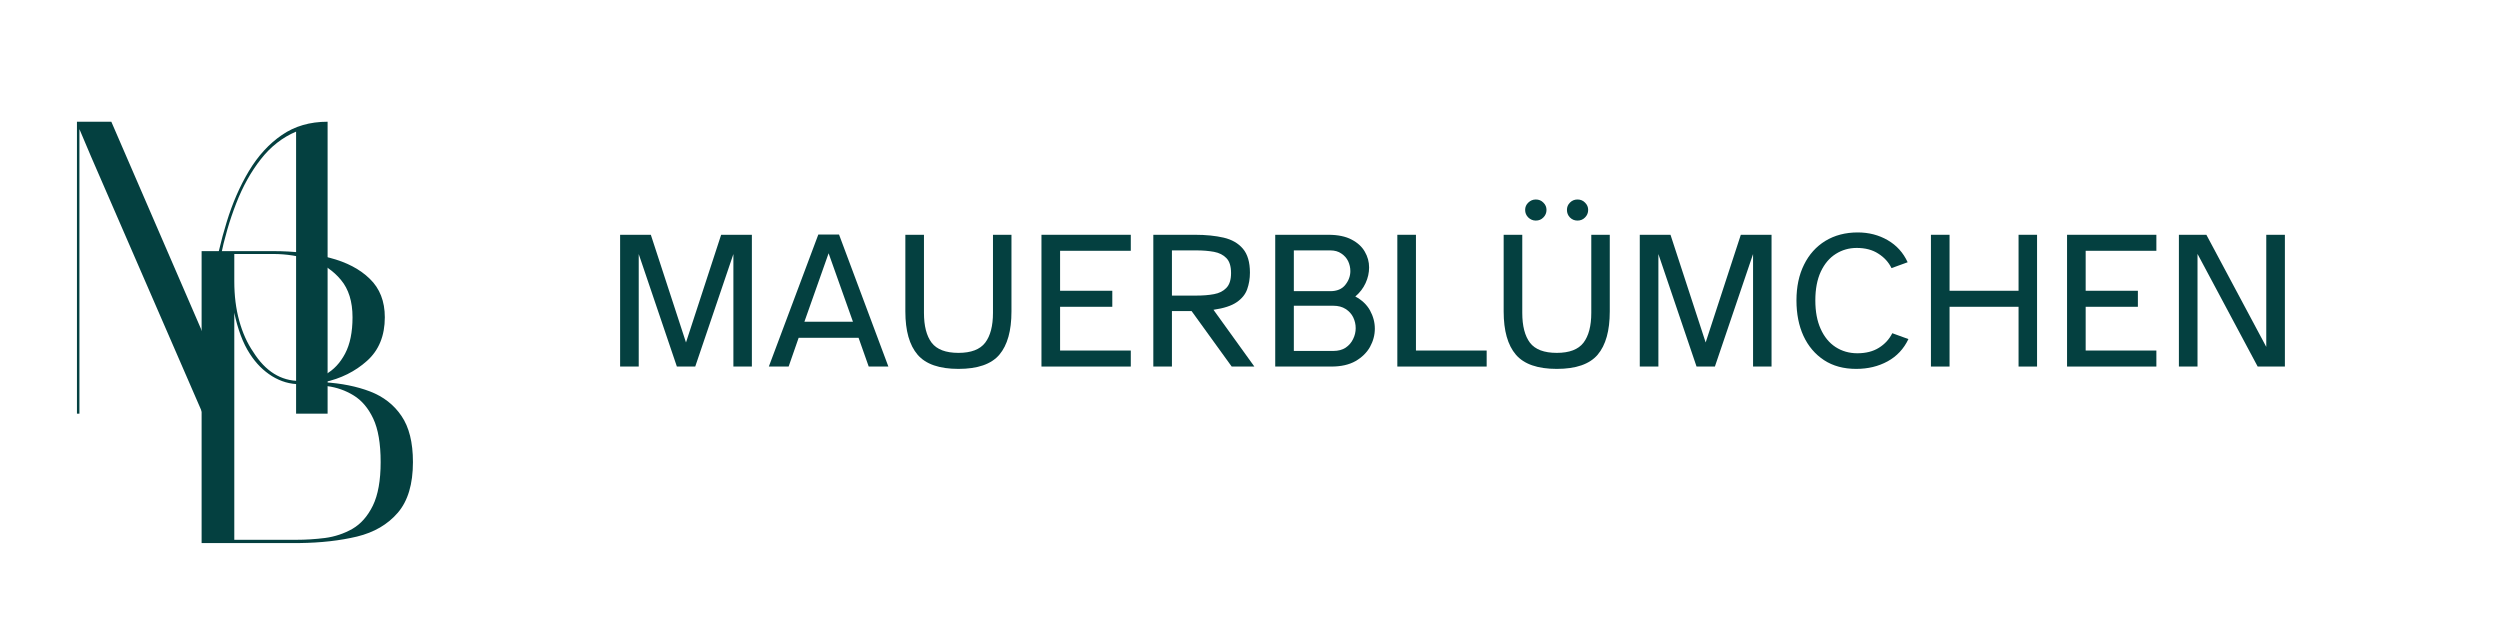<svg xmlns="http://www.w3.org/2000/svg" xmlns:xlink="http://www.w3.org/1999/xlink" width="400" zoomAndPan="magnify" viewBox="0 0 300 75" height="100" preserveAspectRatio="xMidYMid meet" version="1.0"><defs><g/><clipPath id="6e318823c4"><rect x="0" width="35" y="0" height="51"/></clipPath><clipPath id="6795a06328"><rect x="0" width="30" y="0" height="48"/></clipPath></defs><g fill="#044040" fill-opacity="1"><g transform="translate(72.616, 43.986)"><g><path d="M 1.797 0 L 1.797 -15.812 L 5.484 -15.812 L 9.703 -2.891 L 13.922 -15.812 L 17.609 -15.812 L 17.609 0 L 15.391 0 L 15.391 -13.5 L 10.812 0 L 8.609 0 L 4.031 -13.5 L 4.031 0 Z M 1.797 0 "/></g></g></g><g fill="#044040" fill-opacity="1"><g transform="translate(92.027, 43.986)"><g><path d="M 0.234 0 L 6.172 -15.844 L 8.656 -15.844 L 14.578 0 L 12.219 0 L 11 -3.453 L 3.812 -3.453 L 2.609 0 Z M 4.5 -5.375 L 10.328 -5.375 L 7.406 -13.594 Z M 4.5 -5.375 "/></g></g></g><g fill="#044040" fill-opacity="1"><g transform="translate(106.845, 43.986)"><g><path d="M 8.172 0.281 C 5.879 0.281 4.242 -0.285 3.266 -1.422 C 2.285 -2.566 1.797 -4.297 1.797 -6.609 L 1.797 -15.812 L 4.031 -15.812 L 4.031 -6.438 C 4.031 -4.875 4.336 -3.68 4.953 -2.859 C 5.578 -2.047 6.648 -1.641 8.172 -1.641 C 9.68 -1.641 10.75 -2.047 11.375 -2.859 C 12 -3.68 12.312 -4.875 12.312 -6.438 L 12.312 -15.812 L 14.531 -15.812 L 14.531 -6.609 C 14.531 -4.297 14.047 -2.566 13.078 -1.422 C 12.109 -0.285 10.473 0.281 8.172 0.281 Z M 8.172 0.281 "/></g></g></g><g fill="#044040" fill-opacity="1"><g transform="translate(123.179, 43.986)"><g><path d="M 1.797 0 L 1.797 -15.812 L 12.516 -15.812 L 12.516 -13.891 L 4.031 -13.891 L 4.031 -9.094 L 10.297 -9.094 L 10.297 -7.172 L 4.031 -7.172 L 4.031 -1.922 L 12.516 -1.922 L 12.516 0 Z M 1.797 0 "/></g></g></g><g fill="#044040" fill-opacity="1"><g transform="translate(136.601, 43.986)"><g><path d="M 1.797 0 L 1.797 -15.812 L 6.812 -15.812 C 8.113 -15.812 9.254 -15.695 10.234 -15.469 C 11.223 -15.238 11.992 -14.797 12.547 -14.141 C 13.109 -13.484 13.391 -12.523 13.391 -11.266 C 13.391 -10.555 13.281 -9.895 13.062 -9.281 C 12.844 -8.664 12.422 -8.145 11.797 -7.719 C 11.172 -7.289 10.242 -6.988 9.016 -6.812 L 13.922 0 L 11.203 0 L 6.391 -6.656 L 4.031 -6.656 L 4.031 0 Z M 4.031 -8.516 L 6.984 -8.516 C 7.754 -8.516 8.453 -8.57 9.078 -8.688 C 9.703 -8.801 10.195 -9.051 10.562 -9.438 C 10.938 -9.82 11.125 -10.414 11.125 -11.219 C 11.125 -12.039 10.938 -12.641 10.562 -13.016 C 10.195 -13.398 9.703 -13.648 9.078 -13.766 C 8.453 -13.879 7.754 -13.938 6.984 -13.938 L 4.031 -13.938 Z M 4.031 -8.516 "/></g></g></g><g fill="#044040" fill-opacity="1"><g transform="translate(151.23, 43.986)"><g><path d="M 1.797 0 L 1.797 -15.812 L 8.172 -15.812 C 9.316 -15.812 10.25 -15.617 10.969 -15.234 C 11.688 -14.859 12.211 -14.375 12.547 -13.781 C 12.891 -13.195 13.062 -12.566 13.062 -11.891 C 13.062 -11.254 12.922 -10.629 12.641 -10.016 C 12.359 -9.398 11.945 -8.863 11.406 -8.406 C 12.195 -7.988 12.785 -7.43 13.172 -6.734 C 13.555 -6.035 13.75 -5.305 13.75 -4.547 C 13.75 -3.785 13.555 -3.055 13.172 -2.359 C 12.785 -1.672 12.207 -1.102 11.438 -0.656 C 10.664 -0.219 9.703 0 8.547 0 Z M 4.031 -9.047 L 8.406 -9.047 C 9.207 -9.047 9.805 -9.297 10.203 -9.797 C 10.609 -10.305 10.812 -10.859 10.812 -11.453 C 10.812 -11.867 10.723 -12.266 10.547 -12.641 C 10.367 -13.016 10.098 -13.32 9.734 -13.562 C 9.379 -13.812 8.938 -13.938 8.406 -13.938 L 4.031 -13.938 Z M 4.031 -1.875 L 8.781 -1.875 C 9.363 -1.875 9.852 -2.004 10.25 -2.266 C 10.645 -2.535 10.941 -2.879 11.141 -3.297 C 11.348 -3.711 11.453 -4.148 11.453 -4.609 C 11.453 -5.066 11.352 -5.5 11.156 -5.906 C 10.957 -6.312 10.656 -6.645 10.25 -6.906 C 9.852 -7.164 9.359 -7.297 8.766 -7.297 L 4.031 -7.297 Z M 4.031 -1.875 "/></g></g></g><g fill="#044040" fill-opacity="1"><g transform="translate(165.883, 43.986)"><g><path d="M 1.797 0 L 1.797 -15.812 L 4.031 -15.812 L 4.031 -1.922 L 12.516 -1.922 L 12.516 0 Z M 1.797 0 "/></g></g></g><g fill="#044040" fill-opacity="1"><g transform="translate(178.642, 43.986)"><g><path d="M 8.172 0.281 C 5.879 0.281 4.242 -0.285 3.266 -1.422 C 2.285 -2.566 1.797 -4.297 1.797 -6.609 L 1.797 -15.812 L 4.031 -15.812 L 4.031 -6.438 C 4.031 -4.875 4.336 -3.68 4.953 -2.859 C 5.578 -2.047 6.648 -1.641 8.172 -1.641 C 9.68 -1.641 10.75 -2.047 11.375 -2.859 C 12 -3.68 12.312 -4.875 12.312 -6.438 L 12.312 -15.812 L 14.531 -15.812 L 14.531 -6.609 C 14.531 -4.297 14.047 -2.566 13.078 -1.422 C 12.109 -0.285 10.473 0.281 8.172 0.281 Z M 5.656 -17.516 C 5.312 -17.516 5.008 -17.641 4.75 -17.891 C 4.5 -18.141 4.375 -18.441 4.375 -18.797 C 4.375 -19.141 4.5 -19.43 4.75 -19.672 C 5.008 -19.922 5.312 -20.047 5.656 -20.047 C 6.02 -20.047 6.32 -19.922 6.562 -19.672 C 6.812 -19.43 6.938 -19.141 6.938 -18.797 C 6.938 -18.441 6.812 -18.141 6.562 -17.891 C 6.32 -17.641 6.02 -17.516 5.656 -17.516 Z M 10.656 -17.516 C 10.301 -17.516 10 -17.641 9.75 -17.891 C 9.508 -18.141 9.391 -18.441 9.391 -18.797 C 9.391 -19.141 9.508 -19.43 9.75 -19.672 C 10 -19.922 10.301 -20.047 10.656 -20.047 C 11.02 -20.047 11.32 -19.922 11.562 -19.672 C 11.812 -19.43 11.938 -19.141 11.938 -18.797 C 11.938 -18.441 11.812 -18.141 11.562 -17.891 C 11.32 -17.641 11.02 -17.516 10.656 -17.516 Z M 10.656 -17.516 "/></g></g></g><g fill="#044040" fill-opacity="1"><g transform="translate(194.976, 43.986)"><g><path d="M 1.797 0 L 1.797 -15.812 L 5.484 -15.812 L 9.703 -2.891 L 13.922 -15.812 L 17.609 -15.812 L 17.609 0 L 15.391 0 L 15.391 -13.5 L 10.812 0 L 8.609 0 L 4.031 -13.5 L 4.031 0 Z M 1.797 0 "/></g></g></g><g fill="#044040" fill-opacity="1"><g transform="translate(214.387, 43.986)"><g><path d="M 8.359 0.281 C 6.859 0.281 5.57 -0.066 4.5 -0.766 C 3.426 -1.473 2.602 -2.441 2.031 -3.672 C 1.469 -4.898 1.188 -6.32 1.188 -7.938 C 1.188 -9.57 1.488 -11 2.094 -12.219 C 2.695 -13.445 3.551 -14.398 4.656 -15.078 C 5.77 -15.754 7.066 -16.094 8.547 -16.094 C 9.867 -16.094 11.062 -15.785 12.125 -15.172 C 13.195 -14.555 14 -13.672 14.531 -12.516 L 12.594 -11.812 C 12.25 -12.52 11.723 -13.098 11.016 -13.547 C 10.316 -14.004 9.453 -14.234 8.422 -14.234 C 7.492 -14.234 6.656 -13.992 5.906 -13.516 C 5.156 -13.047 4.555 -12.336 4.109 -11.391 C 3.672 -10.453 3.453 -9.301 3.453 -7.938 C 3.453 -6.602 3.664 -5.461 4.094 -4.516 C 4.52 -3.566 5.113 -2.844 5.875 -2.344 C 6.645 -1.844 7.52 -1.594 8.5 -1.594 C 9.52 -1.594 10.379 -1.812 11.078 -2.25 C 11.785 -2.688 12.32 -3.27 12.688 -4 L 14.625 -3.297 C 14.062 -2.117 13.227 -1.227 12.125 -0.625 C 11.02 -0.02 9.766 0.281 8.359 0.281 Z M 8.359 0.281 "/></g></g></g><g fill="#044040" fill-opacity="1"><g transform="translate(229.915, 43.986)"><g><path d="M 1.797 0 L 1.797 -15.812 L 4.031 -15.812 L 4.031 -9.094 L 12.312 -9.094 L 12.312 -15.812 L 14.531 -15.812 L 14.531 0 L 12.312 0 L 12.312 -7.172 L 4.031 -7.172 L 4.031 0 Z M 1.797 0 "/></g></g></g><g fill="#044040" fill-opacity="1"><g transform="translate(246.249, 43.986)"><g><path d="M 1.797 0 L 1.797 -15.812 L 12.516 -15.812 L 12.516 -13.891 L 4.031 -13.891 L 4.031 -9.094 L 10.297 -9.094 L 10.297 -7.172 L 4.031 -7.172 L 4.031 -1.922 L 12.516 -1.922 L 12.516 0 Z M 1.797 0 "/></g></g></g><g fill="#044040" fill-opacity="1"><g transform="translate(259.671, 43.986)"><g><path d="M 1.797 0 L 1.797 -15.812 L 5.094 -15.812 L 12.281 -2.359 L 12.281 -15.812 L 14.516 -15.812 L 14.516 0 L 11.25 0 L 4.031 -13.516 L 4.031 0 Z M 1.797 0 "/></g></g></g><g transform="matrix(1, 0, 0, 1, 7, 12)"><g clip-path="url(#6e318823c4)"><g fill="#044040" fill-opacity="1"><g transform="translate(0.5, 37.638)"><g><path d="M 31.812 -35.031 L 31.812 0 L 28.031 0 L 28.031 -33.844 C 26.383 -33.145 24.973 -32.039 23.797 -30.531 C 22.617 -29.031 21.633 -27.266 20.844 -25.234 C 20.051 -23.203 19.422 -21.035 18.953 -18.734 C 18.492 -16.43 18.145 -14.129 17.906 -11.828 C 17.676 -9.535 17.52 -7.367 17.438 -5.328 C 17.352 -3.297 17.312 -1.52 17.312 0 L 16.828 0 L 3.422 -30.859 L 2.031 -34.141 L 2.031 0 L 1.734 0 L 1.734 -35.031 L 5.859 -35.031 L 17.172 -8.891 C 17.367 -11.172 17.664 -13.523 18.062 -15.953 C 18.457 -18.391 19.004 -20.738 19.703 -23 C 20.398 -25.27 21.289 -27.312 22.375 -29.125 C 23.469 -30.945 24.785 -32.383 26.328 -33.438 C 27.867 -34.5 29.695 -35.031 31.812 -35.031 Z M 31.812 -35.031 "/></g></g></g></g></g><g transform="matrix(1, 0, 0, 1, 22, 27)"><g clip-path="url(#6795a06328)"><g fill="#044040" fill-opacity="1"><g transform="translate(0.459, 38.166)"><g><path d="M 16.422 -19.297 C 18.504 -19.172 20.348 -18.801 21.953 -18.188 C 23.555 -17.57 24.812 -16.594 25.719 -15.25 C 26.633 -13.914 27.094 -12.07 27.094 -9.719 C 27.094 -7.07 26.488 -5.047 25.281 -3.641 C 24.07 -2.234 22.441 -1.281 20.391 -0.781 C 18.336 -0.289 16.039 -0.031 13.5 0 L 1.734 0 L 1.734 -35.031 L 10.328 -35.031 C 12.805 -35.031 15.062 -34.766 17.094 -34.234 C 19.125 -33.711 20.734 -32.867 21.922 -31.703 C 23.117 -30.547 23.719 -29.008 23.719 -27.094 C 23.719 -24.875 23.004 -23.129 21.578 -21.859 C 20.16 -20.586 18.441 -19.734 16.422 -19.297 Z M 23.219 -9.719 C 23.219 -11.938 22.922 -13.676 22.328 -14.938 C 21.734 -16.195 20.945 -17.125 19.969 -17.719 C 19 -18.312 17.953 -18.68 16.828 -18.828 C 15.703 -18.984 14.594 -19.062 13.5 -19.062 C 12.344 -19.062 11.242 -19.379 10.203 -20.016 C 9.16 -20.66 8.273 -21.547 7.547 -22.672 C 7.109 -23.336 6.734 -24.094 6.422 -24.938 C 6.109 -25.781 5.852 -26.68 5.656 -27.641 L 5.656 -0.391 L 13.094 -0.391 C 14.219 -0.391 15.367 -0.461 16.547 -0.609 C 17.723 -0.766 18.816 -1.129 19.828 -1.703 C 20.836 -2.285 21.656 -3.211 22.281 -4.484 C 22.906 -5.766 23.219 -7.508 23.219 -9.719 Z M 19.844 -27.094 C 19.844 -28.977 19.379 -30.473 18.453 -31.578 C 17.535 -32.691 16.348 -33.488 14.891 -33.969 C 13.43 -34.445 11.91 -34.688 10.328 -34.688 L 5.656 -34.688 L 5.656 -31.406 C 5.656 -29.688 5.852 -28.109 6.25 -26.672 C 6.645 -25.234 7.207 -23.984 7.938 -22.922 C 9.395 -20.609 11.25 -19.453 13.5 -19.453 C 14.625 -19.453 15.664 -19.719 16.625 -20.25 C 17.582 -20.781 18.359 -21.609 18.953 -22.734 C 19.547 -23.859 19.844 -25.312 19.844 -27.094 Z M 19.844 -27.094 "/></g></g></g></g></g></svg>
